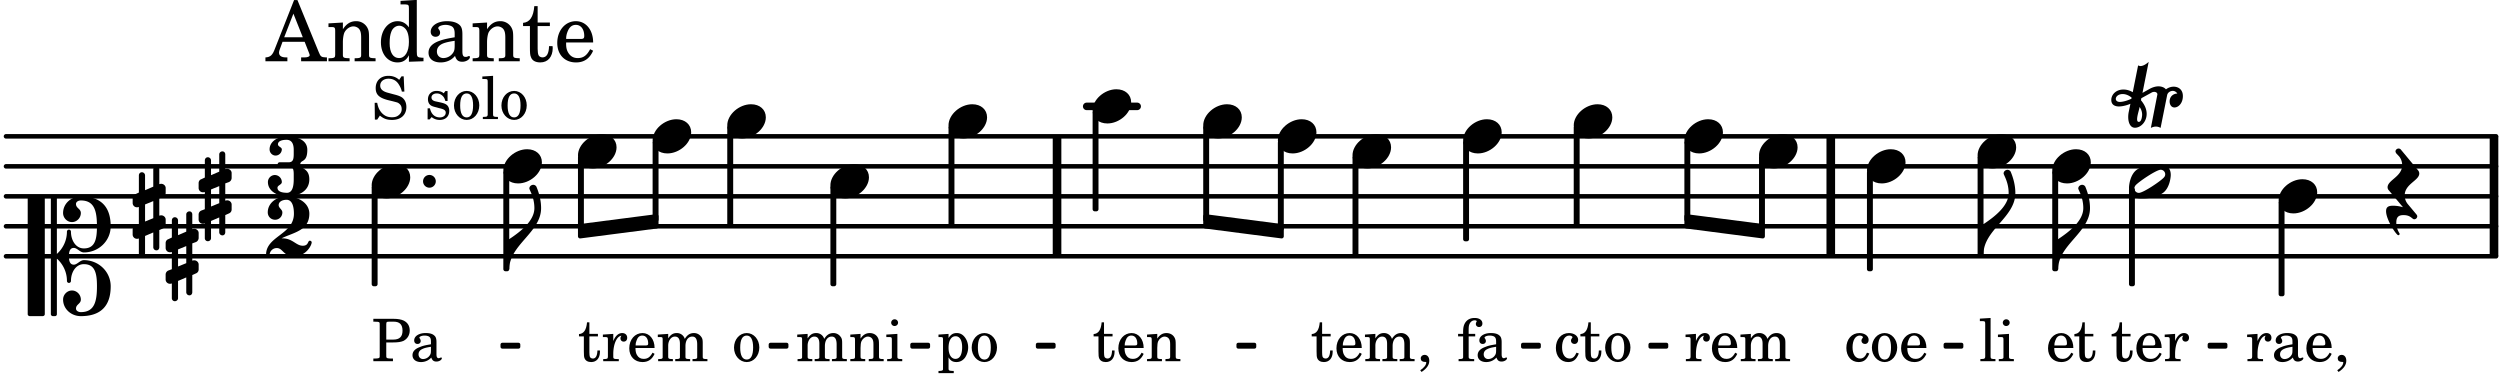 <svg xmlns="http://www.w3.org/2000/svg" xmlns:xlink="http://www.w3.org/1999/xlink" width="489.3" height="73.5" viewBox="0 0 233 35"><rect width="100%" height="100%" fill="#fff" rx="5"/><defs><path id="a" d="M2.219-1.594C1.109-1.594 0-.64 0 .375c0 .719.563 1.219 1.375 1.219 1.11 0 2.219-.953 2.219-1.969 0-.719-.563-1.219-1.375-1.219m0 0"/><path id="e" d="M1.875-7.516c0 .141.469.797.469 1.829 0 1.203-1.328 2.218-2.344 2.89h-.281V0H0c0-2.266 2.969-3.422 2.969-5.687 0-.688-.172-1.375-.438-2a.34.34 0 0 0-.297-.172c-.171 0-.359.14-.359.343m0 0"/><path id="m" d="M3.375-.656a.4.4 0 0 1-.11.281C3-.047 1.329 1.078.923 1.078A.42.42 0 0 1 .5.656C.5.562.547.453.61.375.89.047 2.546-1.078 2.952-1.078a.42.42 0 0 1 .422.422m-.719-.938c-.484 0-1.25.047-1.89.485C.109-.672 0 .359 0 .594c0 1 .89 1 1.234 1 .47 0 1.25-.047 1.891-.485.656-.437.766-1.468.766-1.703 0-1-.891-1-1.235-1m0 0"/><path id="n" d="m-1.703-2.703-.016.11c-.61.28-.984.296-1.078.296-.594 0-.469-.734.266-.734.312 0 .594.14.828.328m1.406 1.515c0-.484-.234-.906-.531-1.265l.031-.188.938-.515a.47.47 0 0 1 .265-.078c.172 0 .297.093.297.234 0 .031-.015.047-.015.078L.094.125C.25.047.406 0 .563 0A.84.84 0 0 1 1 .125l.61-3.047c.046-.25.296-.406.53-.406.157 0 .329.094.422.25-.312 0-.718.219-.718.734 0 .297.156.563.453.563.36 0 .781-.39.781-1.063 0-.61-.422-.875-.86-.875-.25 0-.515.094-.718.25-.14-.172-.39-.281-.703-.281-.235 0-.531.078-.813.234l-.671.375.578-2.89c-.22.203-.516.39-.766.39a.5.5 0 0 1-.219-.062l-.5 2.5a1.67 1.67 0 0 0-.86-.25c-.733 0-1.14.5-1.14.969 0 .547.485.609.703.609.407 0 .875-.156 1.079-.25l-.157.766a2.4 2.4 0 0 0-.047.468c0 .516.188 1 .625 1 .547 0 1.094-.562 1.094-1.296m-.734.75c-.11 0-.157-.093-.157-.25 0-.296.157-.78.204-1l.03-.14c.141.203.235.437.235.719 0 0-.015.672-.312.672m0 0"/><path id="p" d="M-.156-.844c0 .094.031.203.125.297L1.28 1.016A3.4 3.4 0 0 0 .375.875c-.469 0-.672.125-.672.516 0 .78.953 2.234 1.14 2.234A.134.134 0 0 0 .97 3.5c0-.062-.313-.406-.313-1.047 0-.484.172-.703.672-.703.688 0 .797.39 1 .39a.29.29 0 0 0 .281-.28c0-.048-.03-.11-.078-.173L1.75.75a1.27 1.27 0 0 1-.312-.828c0-1.078 1.359-1.39 1.359-2.047a.47.47 0 0 0-.11-.297L1.064-4.375a.28.28 0 0 0-.204-.078c-.14 0-.28.125-.28.266 0 .046.03.109.062.171l.265.282c.203.234.297.547.297.828 0 1.078-1.36 1.39-1.36 2.062m0 0"/><path id="r" d="M0 0a.593.593 0 1 0 1.187 0A.593.593 0 0 0 0 0m0 0"/><path id="v" d="M3.844 0c0-.234 0-.781.453-.781.312 0 .578.422.937.422 1.375 0 2.5-1.078 2.5-2.438 0-1.844-.937-2.781-2.78-2.781-.891 0-1.657.656-1.657 1.547 0 .453.375.843.828.843s.828-.39.828-.843c0-.407-.453-.438-.453-.844 0-.203.219-.328.453-.328 1.266 0 1.5.984 1.5 2.406 0 1.203-.172 2.063-1.219 2.063-.75 0-1.203-.75-1.203-1.563a.19.19 0 0 0-.187-.187.19.19 0 0 0-.188.187c0 .797-.344 1.547-.937 2.078V-5.39a.18.18 0 0 0-.188-.187H2.36c-.109 0-.203.078-.203.187V5.391c0 .109.094.187.203.187h.172a.18.18 0 0 0 .188-.187V.219c.594.531.937 1.281.937 2.078 0 .11.094.187.188.187a.19.19 0 0 0 .187-.187c0-.813.453-1.563 1.203-1.563 1.047 0 1.22.86 1.22 2.063 0 1.422-.235 2.406-1.5 2.406-.235 0-.454-.125-.454-.328 0-.406.453-.437.453-.844 0-.453-.375-.843-.828-.843s-.828.39-.828.843c0 .89.765 1.547 1.656 1.547 1.844 0 2.781-.937 2.781-2.781 0-1.36-1.125-2.438-2.5-2.438-.359 0-.625.422-.937.422-.453 0-.453-.547-.453-.781M1.39 5.578c.109 0 .203-.078.203-.187V-5.391c0-.109-.094-.187-.203-.187H.203c-.11 0-.203.078-.203.187V5.391c0 .109.094.187.203.187Zm0 0"/><path id="w" d="M.578-.406v1.61l-.328.124a.41.41 0 0 0-.25.375v.469a.4.4 0 0 0 .406.39c.078 0 .125-.015.172-.03v1.374a.28.28 0 0 0 .281.281c.157 0 .297-.125.297-.28v-1.61l.766-.328v1.375c0 .172.14.297.297.297s.265-.125.265-.297V1.75l.344-.156a.39.39 0 0 0 .25-.36V.766c0-.22-.203-.391-.406-.391-.078 0-.125.016-.188.031v-1.61l.344-.124a.43.43 0 0 0 .25-.375v-.469c0-.219-.203-.39-.406-.39-.078 0-.125.015-.188.03v-1.374c0-.156-.109-.281-.265-.281s-.297.125-.297.28v1.61l-.766.328v-1.375A.297.297 0 0 0 .86-3.64c-.156 0-.28.125-.28.297v1.594l-.329.156c-.156.047-.25.203-.25.36v.468a.4.4 0 0 0 .406.391c.078 0 .125-.016.172-.031m1.344-.547V.64l-.766.312V-.64Zm0 0"/><path id="b" d="M2.11-.797c-.172.39-.36.547-.641.547-.438 0-.703-.406-.703-1.047 0-.656.265-1.094.672-1.094.156 0 .296.079.296.157 0 .015 0 .03-.03.062-.079.11-.11.172-.11.25 0 .188.14.313.328.313.203 0 .344-.157.344-.375 0-.375-.375-.641-.86-.641-.718 0-1.218.578-1.218 1.39 0 .782.468 1.313 1.14 1.313.484 0 .766-.219 1-.797Zm0 0"/><path id="c" d="M1.375-2.625c-.672 0-1.187.594-1.187 1.36 0 .75.53 1.343 1.187 1.343.656 0 1.172-.594 1.172-1.36 0-.75-.516-1.343-1.172-1.343m0 .234c.39 0 .594.391.594 1.11 0 .734-.203 1.125-.594 1.125-.406 0-.61-.39-.61-1.11q0-1.125.61-1.125m0 0"/><path id="d" d="M2.547-1.234c0-.813-.469-1.391-1.125-1.391-.703 0-1.234.594-1.234 1.422 0 .766.5 1.281 1.234 1.281.531 0 .89-.25 1.125-.765l-.188-.11c-.234.422-.468.578-.828.578-.281 0-.484-.11-.625-.36-.094-.155-.14-.359-.14-.655ZM.78-1.47c0-.172.016-.281.078-.437.11-.328.282-.485.547-.485.328 0 .547.282.547.735 0 .14-.047.187-.219.187Zm0 0"/><path id="f" d="m1.11-4.031-1 .062v.235h.265c.203 0 .234.03.234.265v3.047c-.015.094-.015.125-.046.14-.032.063-.141.079-.375.079H.156V0h1.407v-.203H1.53c-.36 0-.422-.031-.422-.234Zm0 0"/><path id="g" d="m1.125-2.547-1.031.063v.234h.281c.203 0 .234.031.234.266v1.562c0 .094 0 .125-.03.14-.032.063-.141.079-.376.079H.172V0h1.406v-.203h-.031c-.375 0-.422-.031-.422-.234Zm-.25-1.36a.317.317 0 0 0-.328.313c0 .172.14.313.312.313.188 0 .329-.14.329-.313a.313.313 0 0 0-.313-.312m0 0"/><path id="h" d="M1.094-2.547v-.312c0-.282.015-.453.062-.563.094-.25.282-.39.5-.39.11 0 .188.03.188.093 0 .016 0 .031-.032.078a.3.3 0 0 0-.046.172c0 .156.125.281.297.281.187 0 .312-.124.312-.328 0-.312-.281-.515-.719-.515-.375 0-.656.125-.86.406-.155.234-.218.469-.218.906v.172H.11v.235h.47v1.89c0 .078 0 .11-.032.14-.031.063-.14.079-.375.079H.156V0H1.61v-.203h-.093c-.36 0-.422-.031-.422-.234v-1.875h.61v-.235Zm0 0"/><path id="i" d="M2.469-1.766c0-.343-.063-.515-.219-.64-.172-.156-.437-.219-.797-.219-.61 0-1.062.281-1.062.688 0 .203.125.328.312.328.172 0 .297-.11.297-.282a.47.47 0 0 0-.078-.218C.89-2.156.875-2.156.875-2.188c0-.109.219-.203.484-.203.172 0 .375.047.454.125.109.094.14.22.14.47v.218c-.562.094-.75.14-1.016.25-.468.172-.703.422-.703.766 0 .39.313.64.797.64.375 0 .719-.156.953-.422.094.266.22.375.485.375.25 0 .5-.156.5-.312 0-.031-.016-.063-.047-.063s-.047 0-.094.016c-.078.031-.11.047-.14.047-.157 0-.22-.11-.22-.375Zm-.516.672c0 .328-.016.407-.11.547a.76.76 0 0 1-.624.344c-.25 0-.422-.188-.422-.438 0-.218.11-.39.36-.5.155-.078.374-.14.796-.203Zm0 0"/><path id="j" d="M1.063-2.547v-1.078h-.22c-.062.703-.296 1.063-.75 1.094v.219h.454v1.39c0 .39.015.516.062.64.094.235.313.36.625.36.5 0 .813-.375.813-.953V-1h-.235q-.023.75-.421.75c-.125 0-.235-.062-.282-.156q-.045-.117-.046-.422v-1.485h.796v-.234Zm0 0"/><path id="k" d="m1.078-2.547-.969.063v.234h.235c.203 0 .234.031.234.266v1.562c-.015.094-.015.125-.031.14C.5-.218.39-.202.157-.202H.14V0h1.453v-.203H1.5c-.375 0-.422-.031-.422-.234v-.297c.016-.907.344-1.61.766-1.641a.34.34 0 0 0-.094.25c0 .172.125.297.297.297.203 0 .328-.14.328-.36 0-.265-.187-.437-.469-.437-.343 0-.64.266-.828.75Zm0 0"/><path id="l" d="m1.094-2.547-.969.063v.234h.219c.219 0 .234.031.234.266v1.562c0 .094 0 .125-.031.14-.031.063-.14.079-.375.079H.156V0h1.375v-.203h-.015c-.36 0-.422-.031-.422-.234v-1.016c0-.484.281-.844.625-.844.312 0 .468.219.468.672v1.219c0 .062 0 .11-.03.125-.032.062-.141.078-.376.078H1.75V0h1.39v-.203h-.015c-.375 0-.422-.031-.422-.234v-.97c0-.546.25-.89.64-.89.298 0 .454.235.454.735v1.14c0 .078 0 .125-.031.14-.032.063-.141.079-.375.079h-.032V0H4.75v-.203h-.031c-.36 0-.407-.031-.407-.234v-1.235c0-.344-.03-.469-.171-.64a.8.8 0 0 0-.641-.313c-.36 0-.625.156-.86.547a.76.76 0 0 0-.75-.547c-.343 0-.577.156-.796.5Zm0 0"/><path id="o" d="M.469 1c.5-.328.719-.672.719-1.047 0-.328-.172-.547-.438-.547-.203 0-.36.14-.36.328 0 .204.141.329.376.329h.093q.047 0 .047.046C.906.33.72.594.344.844Zm0 0"/><path id="q" d="m1.094-2.547-.953.063v.234h.203c.203 0 .234.031.234.266v1.562c0 .094-.015.125-.031.14-.031.063-.14.079-.375.079H.14V0h1.39v-.203h-.015c-.375 0-.422-.031-.422-.234v-.797c0-.282.031-.516.093-.641.125-.25.36-.422.594-.422.157 0 .313.078.39.188.095.125.126.28.126.547v1.14c0 .094-.016.125-.031.14-.047.063-.157.079-.391.079h-.016V0H3.25v-.203h-.031c-.36 0-.406-.031-.406-.234v-1.094c0-.39-.016-.5-.11-.672-.14-.266-.422-.422-.75-.422-.344 0-.625.156-.86.516Zm0 0"/><path id="s" d="M2.984-3.984h-.203l-.219.328c-.265-.25-.609-.375-1-.375-.718 0-1.187.453-1.187 1.14 0 .594.297.891 1.094 1.11l.515.125c.407.11.454.11.563.203.172.125.25.297.25.516a.67.67 0 0 1-.25.546c-.172.157-.36.22-.656.22-.407 0-.688-.126-.953-.407-.22-.25-.344-.516-.422-.938H.28L.297.047h.219l.25-.375c.359.297.656.406 1.14.406.813 0 1.328-.469 1.328-1.203 0-.344-.109-.625-.328-.828-.156-.14-.375-.234-.812-.344l-.578-.156c-.485-.125-.72-.344-.72-.672 0-.375.313-.64.782-.64.375 0 .688.156.906.468.157.235.266.453.329.735h.234Zm0 0"/><path id="u" d="M2.14-2.61h-.203l-.156.204c-.187-.156-.39-.219-.672-.219-.468 0-.796.313-.796.781 0 .219.078.407.203.516s.25.156.578.234l.281.078c.438.094.594.204.594.422 0 .266-.235.438-.547.438C.953-.156.625-.453.5-1H.281V.031H.47l.187-.218c.235.187.469.265.75.265.547 0 .89-.328.89-.844 0-.234-.077-.421-.218-.546-.14-.11-.25-.157-.578-.235l-.281-.062c-.297-.063-.297-.063-.39-.11a.32.32 0 0 1-.188-.297c0-.218.203-.375.5-.375.203 0 .375.079.53.22.126.124.188.233.266.483h.204Zm0 0"/><path id="z" d="M1.36-1.75h.609c.5 0 .75-.047.984-.14.375-.188.594-.548.594-.97S3.359-3.593 3-3.78c-.219-.11-.562-.172-.937-.172H.155v.265H.25c.313 0 .422.016.469.079.031.046.031.046.031.328v2.61c0 .28 0 .28-.031.343C.672-.281.563-.25.25-.25H.156V0h1.828v-.25h-.14c-.313 0-.407-.031-.453-.078-.032-.063-.032-.063-.032-.344Zm0-.266v-1.39c0-.266.03-.281.327-.281h.36c.562 0 .828.265.828.843 0 .563-.281.828-.86.828Zm0 0"/><path id="G" d="m1.094-2.547-.938.063v.234h.188c.219 0 .234.031.234.266V.688c0 .078 0 .109-.031.14C.516.875.407.906.172.906H.156v.203h1.422V.906h-.062c-.36-.015-.422-.031-.422-.234V-.36c.187.312.39.437.734.437.328 0 .594-.14.797-.406a1.7 1.7 0 0 0 .297-.953c0-.36-.11-.688-.313-.953-.203-.266-.453-.391-.75-.391-.343 0-.562.14-.765.469Zm.656.219c.39 0 .61.375.61 1.015 0 .704-.22 1.094-.626 1.094-.39 0-.64-.406-.64-1.031 0-.687.25-1.078.656-1.078m0 0"/><path id="x" d="M3.016-2.969c0-.484.656-.11.656-1.36 0-.905-.906-1.25-1.938-1.25-.812 0-1.578.47-1.578 1.204 0 .313.25.578.563.578a.587.587 0 0 0 .578-.578c0-.203-.36-.25-.36-.469 0-.328.422-.422.797-.422.5 0 .672.391.672.938v.344c0 .468-.031.812-.469.812H1.11c-.14 0-.203.094-.203.203 0 .094.063.203.203.203h.829c.437 0 .468.313.468.766v.422c0 .61-.11 1.25-.625 1.25-.422 0-.89-.094-.89-.469 0-.234.406-.281.406-.531a.66.66 0 0 0-.656-.656.657.657 0 0 0-.641.656C0-.5.875 0 1.781 0 2.938 0 3.86-.531 3.86-1.578c0-1.078-.843-.953-.843-1.39m0 0"/><path id="y" d="M2.61 0c1.124 0 1.64-1.031 1.64-1.297 0-.094-.094-.156-.172-.156-.219 0-.094.469-.656.469-.64 0-.938-.688-1.906-.688h-.079c1.094-.547 2.594-.703 2.594-2.297 0-1-1.031-1.61-2.125-1.61-.922 0-1.75.61-1.75 1.485 0 .39.297.688.688.688a.67.67 0 0 0 .672-.688c0-.265-.344-.406-.344-.672 0-.343.375-.5.734-.5.547 0 .688.672.688 1.297C2.594-2.03 0-1.875 0-.156 0-.062.094 0 .172 0s.14-.047.156-.14A.666.666 0 0 1 1-.767c.578 0 .594.766 1.61.766m0 0"/><path id="A" d="M2.922-5.703h-.313L.83-1.187c-.22.609-.423.796-.86.828h-.031V0h2.046v-.36h-.14c-.422 0-.64-.156-.64-.452 0-.094.03-.188.077-.313l.25-.687h2.063L4-.782c.047.126.063.173.063.22 0 .125-.188.203-.47.203h-.327V0h2.406v-.36h-.11c-.406-.015-.484-.062-.656-.5Zm-.375 1.266.875 2.203H1.687Zm0 0"/><path id="B" d="M1.547-3.61.203-3.53v.344h.281c.297 0 .344.046.344.374v2.22C.813-.47.813-.423.781-.392.72-.312.578-.28.234-.28h-.03V0h1.968v-.281H2.14c-.516-.016-.594-.047-.594-.328v-1.157c0-.375.062-.718.14-.906.172-.344.516-.578.844-.578.203 0 .438.11.547.266.125.172.172.406.172.78v1.61c0 .125-.016.172-.047.203-.047.079-.203.11-.531.11H2.64V0h1.953v-.281h-.032c-.515-.016-.578-.047-.578-.328v-1.563c0-.562-.03-.703-.156-.953a1.17 1.17 0 0 0-1.047-.61c-.515 0-.89.235-1.234.75Zm0 0"/><path id="C" d="M2.938.047 4.297 0v-.328h-.14c-.438-.031-.485-.078-.485-.578V-5.72l-1.516.094v.328h.453c.297.016.329.063.329.39v1.75c-.282-.39-.61-.577-1.063-.577C1-3.734.328-2.891.328-1.766.328-.672.968.11 1.875.11c.484 0 .828-.203 1.063-.671Zm-.907-3.36c.313 0 .625.235.766.594.094.235.14.547.14.922 0 .906-.359 1.5-.921 1.5-.547 0-.875-.516-.875-1.375 0-.469.046-.812.156-1.078.125-.344.422-.562.734-.562m0 0"/><path id="D" d="M3.5-2.5c0-.484-.078-.734-.312-.922-.25-.203-.626-.312-1.126-.312-.874 0-1.515.422-1.515.984 0 .281.187.469.453.469.25 0 .422-.156.422-.39a.5.5 0 0 0-.125-.313c-.047-.063-.047-.079-.047-.11 0-.156.313-.297.688-.297.234 0 .515.079.64.188.14.125.203.312.203.656v.313c-.812.14-1.062.203-1.453.343-.672.25-.984.61-.984 1.094 0 .563.437.906 1.125.906C2 .11 2.484-.094 2.813-.5c.124.406.312.547.687.547.344 0 .703-.219.703-.438 0-.062-.031-.093-.078-.093-.031 0-.062 0-.11.03-.109.048-.156.048-.218.048-.219 0-.297-.14-.297-.531Zm-.719.953c0 .469-.031.578-.156.766a1.1 1.1 0 0 1-.89.484c-.36 0-.61-.25-.61-.61 0-.312.156-.546.5-.718.25-.11.547-.187 1.156-.281Zm0 0"/><path id="E" d="M1.5-3.61v-1.53h-.312C1.109-4.14.766-3.626.14-3.579v.297h.64v1.984c0 .531.016.734.094.906.11.329.422.5.875.5.703 0 1.156-.515 1.156-1.343 0-.047 0-.094-.015-.172h-.328c-.016.687-.22 1.047-.61 1.047-.172 0-.328-.094-.375-.22C1.531-.687 1.5-.89 1.5-1.155v-2.125h1.14v-.328Zm0 0"/><path id="F" d="M3.61-1.75c0-1.156-.657-1.984-1.61-1.984-.984 0-1.734.859-1.734 2.03C.266-.608.969.11 2.016.11c.75 0 1.265-.359 1.593-1.093l-.28-.141c-.313.594-.642.828-1.157.828q-.586 0-.89-.516c-.141-.234-.204-.5-.188-.937Zm-2.516-.328a1.7 1.7 0 0 1 .11-.625c.171-.469.421-.688.796-.688.469 0 .781.407.781 1.032 0 .218-.078.28-.328.28Zm0 0"/></defs><path fill="none" stroke="#000" stroke-linecap="round" stroke-miterlimit="10" stroke-width=".423" d="M.559 23.887h232.074M.559 21.09h232.074M.559 18.297h232.074M.559 15.504h232.074M.559 12.707h232.074"/><path fill="none" stroke="#000" stroke-miterlimit="10" stroke-width=".804" d="M232.441 23.887v-11.18M170.629 23.887v-11.18M98.516 23.887v-11.18"/><path fill="none" stroke="#000" stroke-linecap="round" stroke-miterlimit="10" stroke-width=".703" d="M101.281 9.914h4.703"/><use xlink:href="#a" x="174.002" y="15.502"/><use xlink:href="#b" x="171.892" y="33.666"/><use xlink:href="#c" x="174.273" y="33.666"/><use xlink:href="#d" x="176.994" y="33.666"/><path fill="none" stroke="#000" stroke-linejoin="round" stroke-miterlimit="10" stroke-width=".399" d="M174.2 25.082h.152v-9h-.153Zm0 0"/><path d="M174.2 25.082h.152v-9h-.153Zm0 0"/><use xlink:href="#e" x="184.862" y="23.686"/><use xlink:href="#a" x="184.312" y="14.105"/><use xlink:href="#f" x="184.413" y="33.666"/><use xlink:href="#g" x="186.114" y="33.666"/><path fill="none" stroke="#000" stroke-linejoin="round" stroke-miterlimit="10" stroke-width=".399" d="M184.512 23.688h.152v-9h-.152Zm0 0"/><path d="M184.512 23.688h.152v-9h-.152Zm0 0"/><path fill="none" stroke="#000" stroke-linejoin="round" stroke-miterlimit="10" stroke-width=".338" d="M205.922 32.324h1.504v-.21h-1.504Zm0 0"/><path d="M205.922 32.324h1.504v-.21h-1.504Zm0 0"/><use xlink:href="#a" x="136.364" y="12.707"/><use xlink:href="#h" x="135.784" y="33.666"/><use xlink:href="#i" x="137.485" y="33.666"/><path fill="none" stroke="#000" stroke-linejoin="round" stroke-miterlimit="10" stroke-width=".399" d="M136.563 22.29h.152v-9h-.153Zm0 0"/><path d="M136.563 22.29h.152v-9h-.153Zm0 0"/><use xlink:href="#a" x="146.674" y="11.31"/><use xlink:href="#b" x="144.819" y="33.666"/><use xlink:href="#j" x="147.2" y="33.666"/><use xlink:href="#c" x="149.411" y="33.666"/><path fill="none" stroke="#000" stroke-linejoin="round" stroke-miterlimit="10" stroke-width=".399" d="M146.871 20.89h.152v-9h-.152Zm0 0"/><path d="M146.871 20.89h.152v-9h-.152Zm0 0"/><use xlink:href="#a" x="156.984" y="12.707"/><use xlink:href="#k" x="156.984" y="33.666"/><use xlink:href="#d" x="159.365" y="33.666"/><use xlink:href="#l" x="162.086" y="33.666"/><path fill="none" stroke="#000" stroke-linejoin="round" stroke-miterlimit="10" stroke-width=".399" d="M157.184 20.465h.152v-7.176h-.152Zm0 0"/><path d="M157.184 20.465h.152v-7.176h-.152Zm0 0"/><use xlink:href="#a" x="163.941" y="14.105"/><path fill="none" stroke="#000" stroke-linejoin="round" stroke-miterlimit="10" stroke-width=".399" d="M164.14 21.316h.153v-6.628h-.152Zm0 0"/><path d="M164.14 21.316h.15v-6.628h-.15Zm0 0"/><path fill="none" stroke="#000" stroke-linejoin="round" stroke-miterlimit="10" stroke-width=".338" d="M71.809 32.324h1.504v-.21h-1.504Zm0 0"/><path d="M71.809 32.324h1.504v-.21h-1.504Zm0 0"/><path fill="none" stroke="#000" stroke-linejoin="round" stroke-miterlimit="10" stroke-width=".338" d="M46.816 32.324h1.508v-.21h-1.508Zm0 0"/><path d="M46.816 32.324h1.508v-.21h-1.508Zm0 0"/><path fill="none" stroke="#000" stroke-linejoin="round" stroke-miterlimit="10" stroke-width=".399" d="M54.066 21.078v.945l7.11-.921v-.942Zm0 0"/><path d="M54.066 21.078v.945l7.11-.921v-.942Zm0 0"/><path fill="none" stroke="#000" stroke-linejoin="round" stroke-miterlimit="10" stroke-width=".338" d="M85.008 32.324h1.508v-.21h-1.508Zm0 0"/><path d="M85.008 32.324h1.508v-.21h-1.508Zm0 0"/><path fill="none" stroke="#000" stroke-linejoin="round" stroke-miterlimit="10" stroke-width=".338" d="M96.71 32.324h1.505v-.21H96.71Zm0 0"/><path d="M96.71 32.324h1.505v-.21H96.71Zm0 0"/><path fill="none" stroke="#000" stroke-linejoin="round" stroke-miterlimit="10" stroke-width=".338" d="M115.406 32.324h1.508v-.21h-1.508Zm0 0"/><path d="M115.406 32.324h1.508v-.21h-1.508Zm0 0"/><path fill="none" stroke="#000" stroke-linejoin="round" stroke-miterlimit="10" stroke-width=".399" d="M112.34 20.16v.942l7.11.921v-.945Zm0 0"/><path d="M112.34 20.16v.942l7.11.921v-.945Zm0 0"/><path fill="none" stroke="#000" stroke-linejoin="round" stroke-miterlimit="10" stroke-width=".338" d="M141.93 32.324h1.507v-.21h-1.507Zm0 0"/><path d="M141.93 32.324h1.507v-.21h-1.507Zm0 0"/><path fill="none" stroke="#000" stroke-linejoin="round" stroke-miterlimit="10" stroke-width=".338" d="M153.805 32.324h1.507v-.21h-1.507Zm0 0"/><path d="M153.805 32.324h1.507v-.21h-1.507Zm0 0"/><path fill="none" stroke="#000" stroke-linejoin="round" stroke-miterlimit="10" stroke-width=".399" d="M157.184 20.16v.942l7.105.921v-.945Zm0 0"/><path d="M157.184 20.16v.942l7.105.921v-.945Zm0 0"/><path fill="none" stroke="#000" stroke-linejoin="round" stroke-miterlimit="10" stroke-width=".338" d="M181.313 32.324h1.503v-.21h-1.504Zm0 0"/><path d="M181.313 32.324h1.503v-.21h-1.504Zm0 0"/><use xlink:href="#a" x="191.269" y="15.502"/><use xlink:href="#d" x="190.689" y="33.666"/><use xlink:href="#j" x="193.24" y="33.666"/><path fill="none" stroke="#000" stroke-linejoin="round" stroke-miterlimit="10" stroke-width=".399" d="M191.469 25.082h.152v-9h-.152Zm0 0"/><path d="M191.469 25.082h.152v-9h-.152Zm0 0"/><use xlink:href="#e" x="191.819" y="25.084"/><use xlink:href="#m" x="198.423" y="16.899"/><use xlink:href="#n" x="200.366" y="11.797"/><use xlink:href="#j" x="196.709" y="33.666"/><use xlink:href="#d" x="198.92" y="33.666"/><use xlink:href="#k" x="201.641" y="33.666"/><path fill="none" stroke="#000" stroke-linejoin="round" stroke-miterlimit="10" stroke-width=".399" d="M198.621 26.48h.152v-8.792h-.152Zm0 0"/><path d="M198.621 26.48h.152v-8.792h-.152Zm0 0"/><use xlink:href="#a" x="212.369" y="18.297"/><use xlink:href="#k" x="209.323" y="33.666"/><use xlink:href="#i" x="211.704" y="33.666"/><use xlink:href="#d" x="214.766" y="33.666"/><use xlink:href="#o" x="217.487" y="33.666"/><path fill="none" stroke="#000" stroke-linejoin="round" stroke-miterlimit="10" stroke-width=".399" d="M212.566 27.414h.153V18.88h-.153Zm0 0"/><path d="M212.566 27.414h.153V18.88h-.153Zm0 0"/><use xlink:href="#p" x="222.679" y="18.297"/><path fill="none" stroke="#000" stroke-linejoin="round" stroke-miterlimit="10" stroke-width=".399" d="M61.023 20.465h.153v-7.176h-.153Zm0 0"/><path d="M61.023 20.465h.153v-7.176h-.153Zm0 0"/><path fill="none" stroke="#000" stroke-linejoin="round" stroke-miterlimit="10" stroke-width=".399" d="M47.11 25.082h.152v-9h-.153Zm0 0"/><path d="M47.11 25.082h.152v-9h-.153Zm0 0"/><use xlink:href="#e" x="47.461" y="25.084"/><use xlink:href="#a" x="53.868" y="14.105"/><use xlink:href="#j" x="53.868" y="33.666"/><use xlink:href="#k" x="56.079" y="33.666"/><use xlink:href="#d" x="58.46" y="33.666"/><use xlink:href="#l" x="61.182" y="33.666"/><path fill="none" stroke="#000" stroke-linejoin="round" stroke-miterlimit="10" stroke-width=".399" d="M54.066 21.316h.153v-6.628h-.153Zm0 0"/><path d="M54.066 21.316h.153v-6.628h-.153Zm0 0"/><use xlink:href="#a" x="60.824" y="12.707"/><use xlink:href="#a" x="46.911" y="15.502"/><use xlink:href="#a" x="67.781" y="11.31"/><use xlink:href="#c" x="68.222" y="33.666"/><path fill="none" stroke="#000" stroke-linejoin="round" stroke-miterlimit="10" stroke-width=".399" d="M67.98 20.89h.153v-9h-.153Zm0 0"/><path d="M67.98 20.89h.153v-9h-.153Zm0 0"/><path fill="none" stroke="#000" stroke-linejoin="round" stroke-miterlimit="10" stroke-width=".399" d="M126.254 23.688h.152v-9h-.152Zm0 0"/><path d="M126.254 23.688h.148v-9h-.148Zm0 0"/><use xlink:href="#a" x="77.393" y="16.899"/><use xlink:href="#l" x="74.177" y="33.666"/><use xlink:href="#q" x="79.109" y="33.666"/><use xlink:href="#g" x="82.511" y="33.666"/><use xlink:href="#r" x="39.429" y="16.899"/><use xlink:href="#a" x="34.64" y="16.899"/><use xlink:href="#s" x="34.64" y="11.099"/><use xlink:href="#t" x="38.041" y="11.099"/><use xlink:href="#u" x="39.572" y="11.099"/><use xlink:href="#c" x="42.123" y="11.099"/><use xlink:href="#f" x="44.845" y="11.099"/><use xlink:href="#c" x="46.545" y="11.099"/><use xlink:href="#v" x="2.582" y="23.886"/><use xlink:href="#w" x="12.363" y="19.694"/><use xlink:href="#w" x="15.437" y="23.886"/><use xlink:href="#w" x="18.511" y="18.296"/><use xlink:href="#x" x="24.969" y="18.296"/><use xlink:href="#y" x="24.799" y="23.886"/><use xlink:href="#z" x="34.64" y="33.666"/><use xlink:href="#i" x="38.211" y="33.666"/><use xlink:href="#A" x="24.799" y="5.709"/><use xlink:href="#B" x="30.411" y="5.709"/><use xlink:href="#C" x="35.173" y="5.709"/><use xlink:href="#D" x="39.595" y="5.709"/><use xlink:href="#B" x="43.847" y="5.709"/><use xlink:href="#E" x="48.609" y="5.709"/><use xlink:href="#F" x="51.671" y="5.709"/><path fill="none" stroke="#000" stroke-linejoin="round" stroke-miterlimit="10" stroke-width=".399" d="M34.84 26.48h.152v-9h-.152Zm0 0"/><path d="M34.84 26.48h.148v-9h-.148Zm0 0"/><path fill="none" stroke="#000" stroke-linejoin="round" stroke-miterlimit="10" stroke-width=".399" d="M112.34 20.465h.152V11.89h-.152Zm0 0"/><path d="M112.34 20.465h.152V11.89h-.152Zm0 0"/><path fill="none" stroke="#000" stroke-linejoin="round" stroke-miterlimit="10" stroke-width=".399" d="M102.031 19.496h.149v-9.004h-.149Zm0 0"/><path d="M102.031 19.496h.149v-9h-.149Zm0 0"/><path fill="none" stroke="#000" stroke-linejoin="round" stroke-miterlimit="10" stroke-width=".399" d="M77.594 26.48h.148v-9h-.148Zm0 0"/><path d="M77.594 26.48h.148v-9h-.148Zm0 0"/><use xlink:href="#a" x="112.141" y="11.31"/><use xlink:href="#a" x="119.098" y="12.707"/><path fill="none" stroke="#000" stroke-linejoin="round" stroke-miterlimit="10" stroke-width=".399" d="M119.297 21.316h.152V13.29h-.152Zm0 0"/><path d="M119.297 21.316h.148V13.29h-.148Zm0 0"/><use xlink:href="#a" x="126.054" y="14.105"/><use xlink:href="#j" x="122.158" y="33.666"/><use xlink:href="#d" x="124.369" y="33.666"/><use xlink:href="#l" x="127.09" y="33.666"/><use xlink:href="#o" x="132.022" y="33.666"/><use xlink:href="#G" x="87.311" y="33.666"/><use xlink:href="#c" x="90.373" y="33.666"/><path fill="none" stroke="#000" stroke-linejoin="round" stroke-miterlimit="10" stroke-width=".399" d="M88.602 20.89h.152v-9h-.152Zm0 0"/><path d="M88.602 20.89h.148v-9h-.148Zm0 0"/><use xlink:href="#a" x="88.401" y="11.31"/><use xlink:href="#a" x="101.831" y="9.913"/><use xlink:href="#j" x="101.831" y="33.666"/><use xlink:href="#d" x="104.042" y="33.666"/><use xlink:href="#q" x="106.763" y="33.666"/></svg>